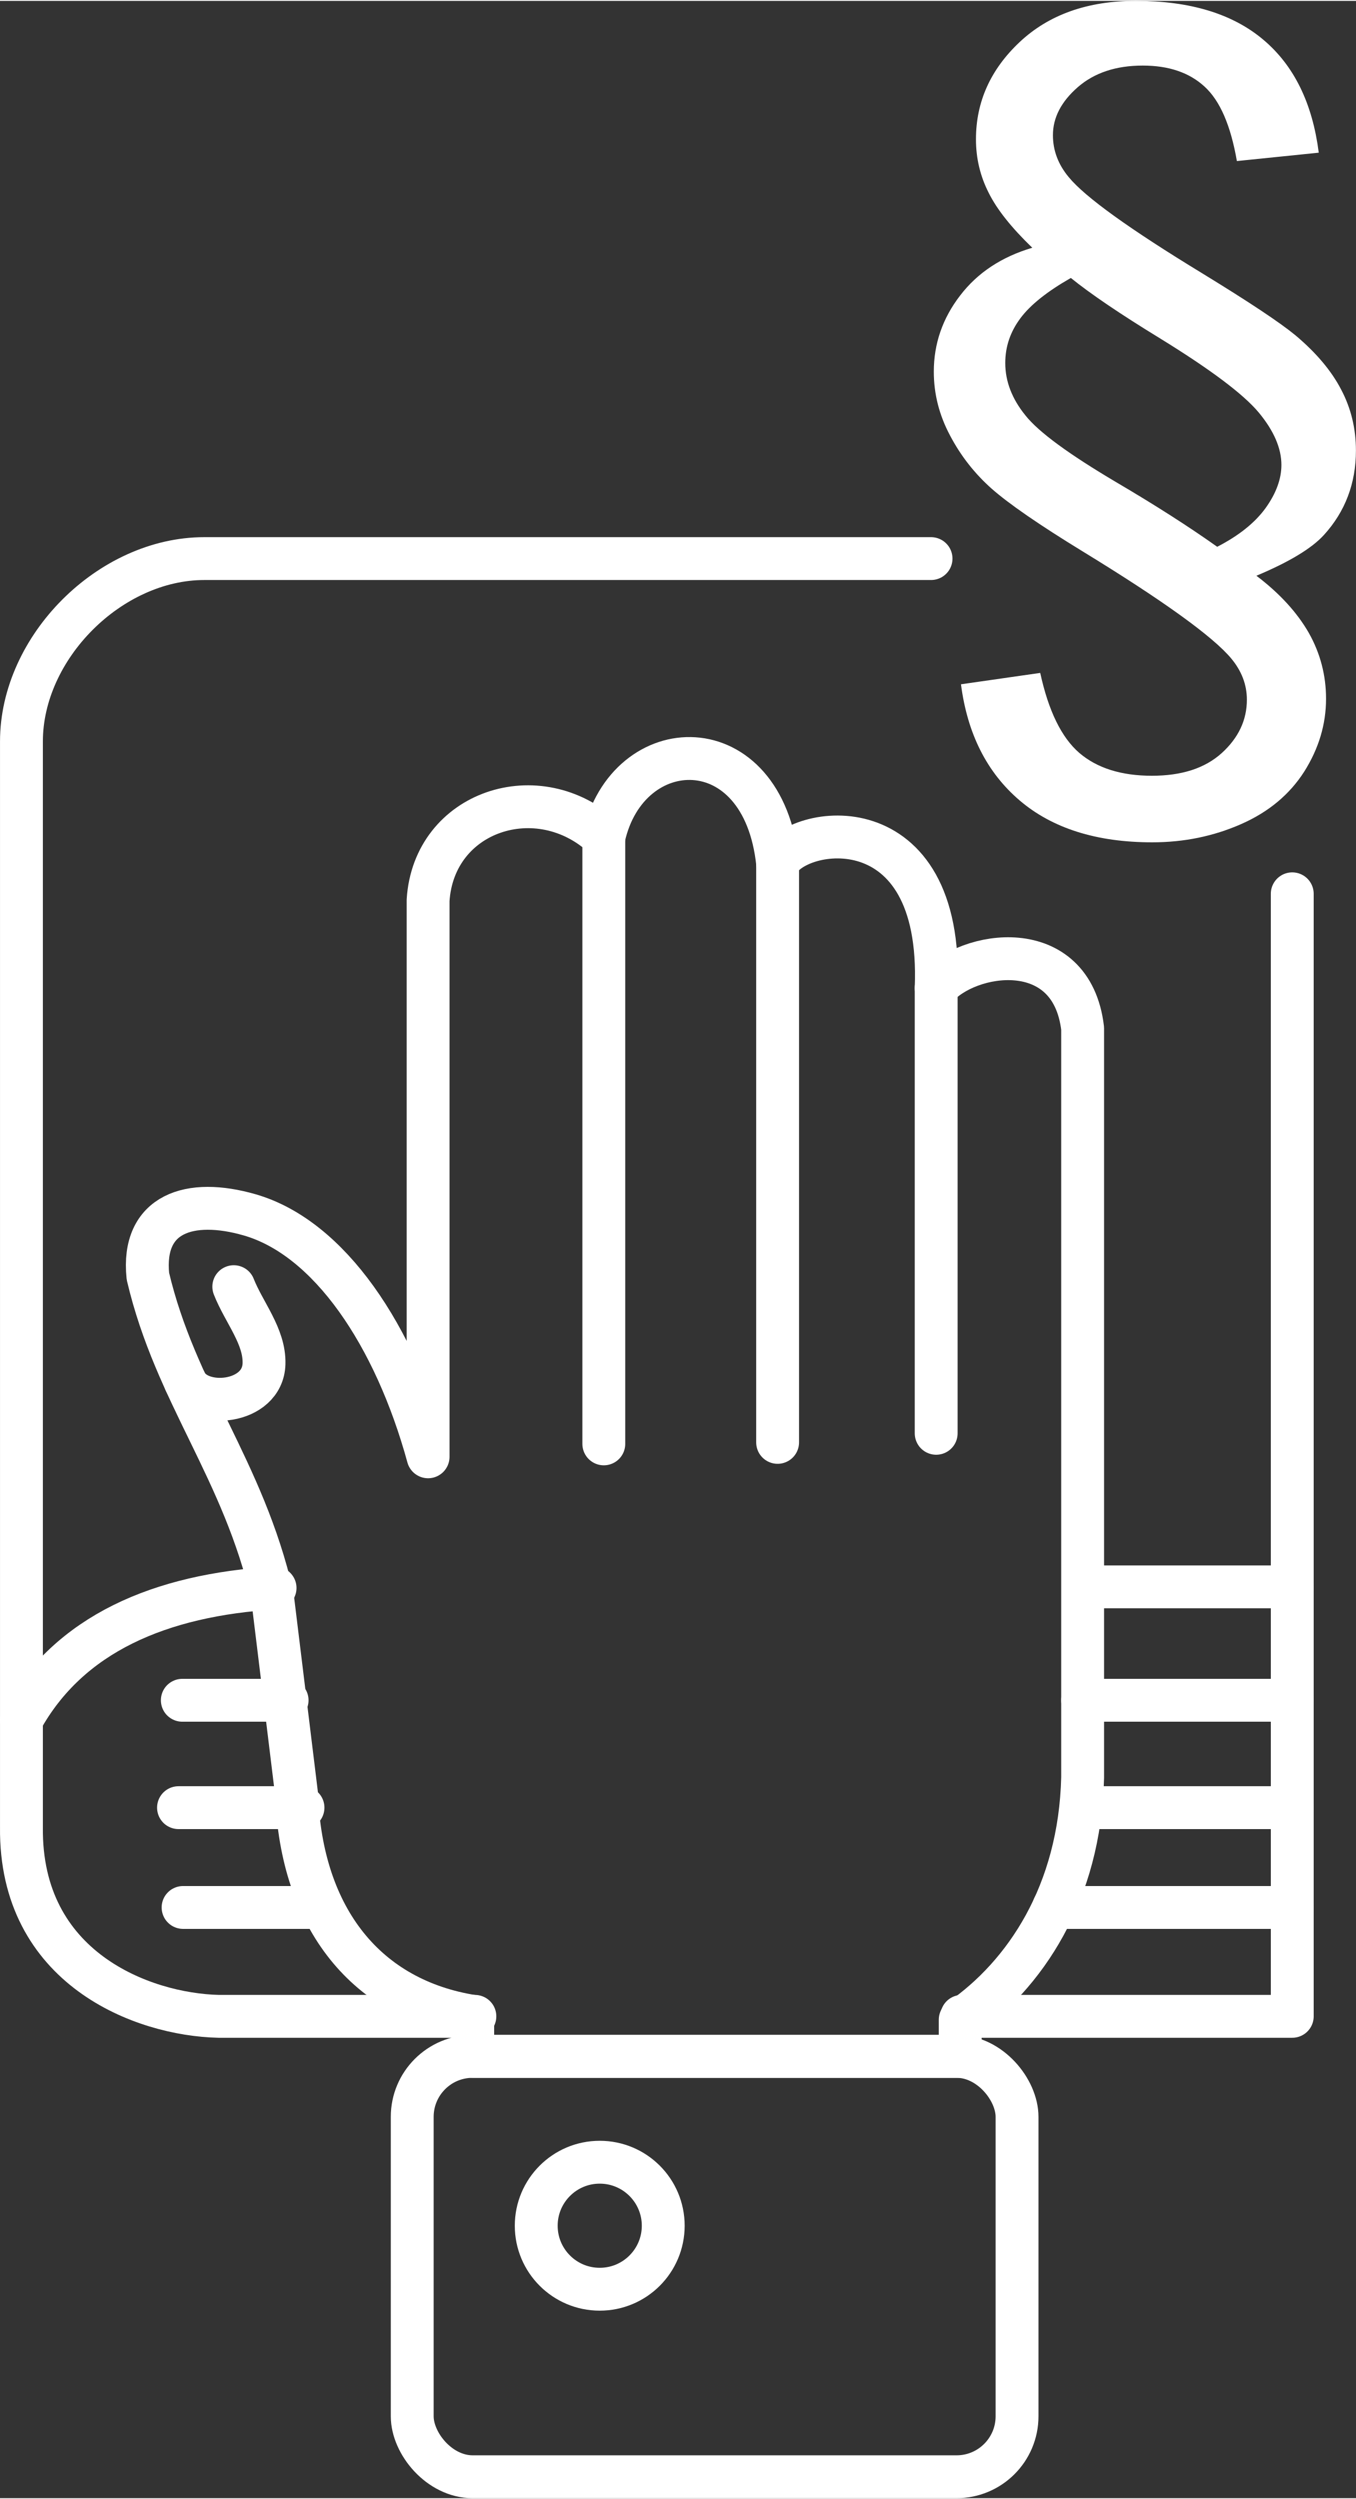 <?xml version="1.0" encoding="UTF-8"?> <!-- Creator: CorelDRAW --> <svg xmlns="http://www.w3.org/2000/svg" xmlns:xlink="http://www.w3.org/1999/xlink" xml:space="preserve" width="280px" height="516px" style="shape-rendering:geometricPrecision; text-rendering:geometricPrecision; image-rendering:optimizeQuality; fill-rule:evenodd; clip-rule:evenodd" viewBox="0 0 38.885 71.609"><rect x="0" y="0" width="38.885" height="71.609" fill="#333333" stroke="none"/> <defs> <style type="text/css"> <![CDATA[ .str0 {stroke:white;stroke-width:1.229;stroke-linecap:round;stroke-linejoin:round} .fil0 {fill:none} .fil1 {fill:white} ]]> </style> </defs> <g id="Слой_x0020_1">  <path class="fil0 str0" d="M31.309 45.477l5.748 0 0 -19.873m-10.358 -9.612l-20.84 0c-2.703,0 -5.244,2.541 -5.244,5.244l0 28.057c1.362,-2.467 3.973,-3.586 7.273,-3.784"></path> <path class="fil0 str0" d="M0.615 49.293l0 3.079c-0.044,4.04 3.467,5.37 5.656,5.42l7.347 0m13.962 0l9.477 0 0 -12.315"></path> <line class="fil0 str0" x1="31.046" y1="48.729" x2="37.057" y2="48.729"></line> <line class="fil0 str0" x1="31.046" y1="51.808" x2="37.057" y2="51.808"></line> <line class="fil0 str0" x1="30.213" y1="54.67" x2="37.057" y2="54.67"></line> <rect class="fil0 str0" x="11.821" y="58.94" width="17.344" height="12.054" rx="1.734" ry="1.734"></rect> <circle class="fil0 str0" cx="17.198" cy="63.796" r="1.821"></circle> <path class="fil0 str0" d="M27.535 58.94l-13.979 0 0 -1.148c-3.025,-0.48 -4.918,-2.773 -5.052,-6.375l-0.694 -5.68c-0.838,-3.642 -2.774,-5.785 -3.569,-9.167 -0.185,-1.804 1.201,-2.255 2.919,-1.76 2.289,0.66 4.164,3.463 5.116,6.938l0 -15.957c0.163,-2.568 3.171,-3.547 5.04,-1.807 0.675,-3.049 4.567,-3.214 4.983,0.747 0.527,-1.091 4.756,-1.765 4.547,3.573 0.89,-1.052 3.88,-1.542 4.2,1.16l0 21.478c-0.08,3.323 -1.654,5.663 -3.511,6.949l0 1.05z"></path> <path class="fil0 str0" d="M5.314 39.597c0.379,0.806 2.223,0.645 2.257,-0.517 0.023,-0.791 -0.578,-1.474 -0.867,-2.211"></path> <line class="fil0 str0" x1="17.315" y1="23.983" x2="17.315" y2="41.377"></line> <line class="fil0 str0" x1="22.299" y1="24.73" x2="22.299" y2="41.334"></line> <line class="fil0 str0" x1="26.846" y1="28.303" x2="26.846" y2="41.074"></line> <line class="fil0 str0" x1="5.228" y1="48.729" x2="8.233" y2="48.729"></line> <line class="fil0 str0" x1="5.119" y1="51.808" x2="8.689" y2="51.808"></line> <line class="fil0 str0" x1="5.25" y1="54.67" x2="9.235" y2="54.67"></line> <path class="fil1" d="M27.559 19.596l2.271 -0.326c0.236,1.088 0.609,1.851 1.119,2.293 0.51,0.437 1.204,0.656 2.082,0.656 0.857,0 1.521,-0.214 2.005,-0.651 0.48,-0.437 0.72,-0.947 0.72,-1.53 0,-0.429 -0.15,-0.823 -0.45,-1.183 -0.523,-0.626 -1.945,-1.654 -4.272,-3.077 -1.238,-0.758 -2.1,-1.354 -2.593,-1.787 -0.488,-0.433 -0.887,-0.939 -1.196,-1.526 -0.313,-0.587 -0.467,-1.196 -0.467,-1.834 0,-0.801 0.253,-1.53 0.754,-2.181 0.501,-0.656 1.191,-1.11 2.07,-1.371 -0.591,-0.57 -1.011,-1.093 -1.251,-1.577 -0.244,-0.48 -0.364,-0.99 -0.364,-1.534 0,-1.071 0.416,-2.001 1.256,-2.79 0.836,-0.784 1.945,-1.178 3.325,-1.178 1.564,0 2.785,0.373 3.664,1.118 0.878,0.741 1.405,1.821 1.585,3.235l-2.348 0.24c-0.176,-1.02 -0.484,-1.731 -0.926,-2.134 -0.437,-0.403 -1.028,-0.604 -1.774,-0.604 -0.771,0 -1.393,0.21 -1.864,0.621 -0.476,0.416 -0.711,0.874 -0.711,1.375 0,0.437 0.15,0.84 0.454,1.204 0.467,0.57 1.748,1.491 3.839,2.764 1.316,0.806 2.203,1.393 2.661,1.77 0.596,0.501 1.033,1.02 1.311,1.556 0.283,0.536 0.424,1.118 0.424,1.748 0,0.943 -0.309,1.753 -0.917,2.421 -0.351,0.386 -0.998,0.776 -1.937,1.17 0.673,0.51 1.17,1.058 1.504,1.641 0.33,0.587 0.493,1.217 0.493,1.885 0,0.737 -0.21,1.431 -0.626,2.091 -0.42,0.656 -1.02,1.157 -1.808,1.504 -0.788,0.347 -1.637,0.523 -2.55,0.523 -1.598,0 -2.867,-0.403 -3.801,-1.2 -0.939,-0.801 -1.5,-1.911 -1.684,-3.334zm7.345 -3.942c0.617,-0.317 1.08,-0.686 1.388,-1.11 0.304,-0.424 0.454,-0.836 0.454,-1.238 0,-0.476 -0.214,-0.977 -0.651,-1.504 -0.441,-0.527 -1.384,-1.234 -2.824,-2.121 -1.149,-0.703 -2.001,-1.281 -2.563,-1.736 -0.677,0.386 -1.161,0.771 -1.448,1.157 -0.287,0.386 -0.433,0.81 -0.433,1.281 0,0.527 0.193,1.029 0.579,1.504 0.381,0.48 1.251,1.114 2.597,1.911 1.123,0.66 2.087,1.277 2.901,1.855z"></path> </g> </svg> 